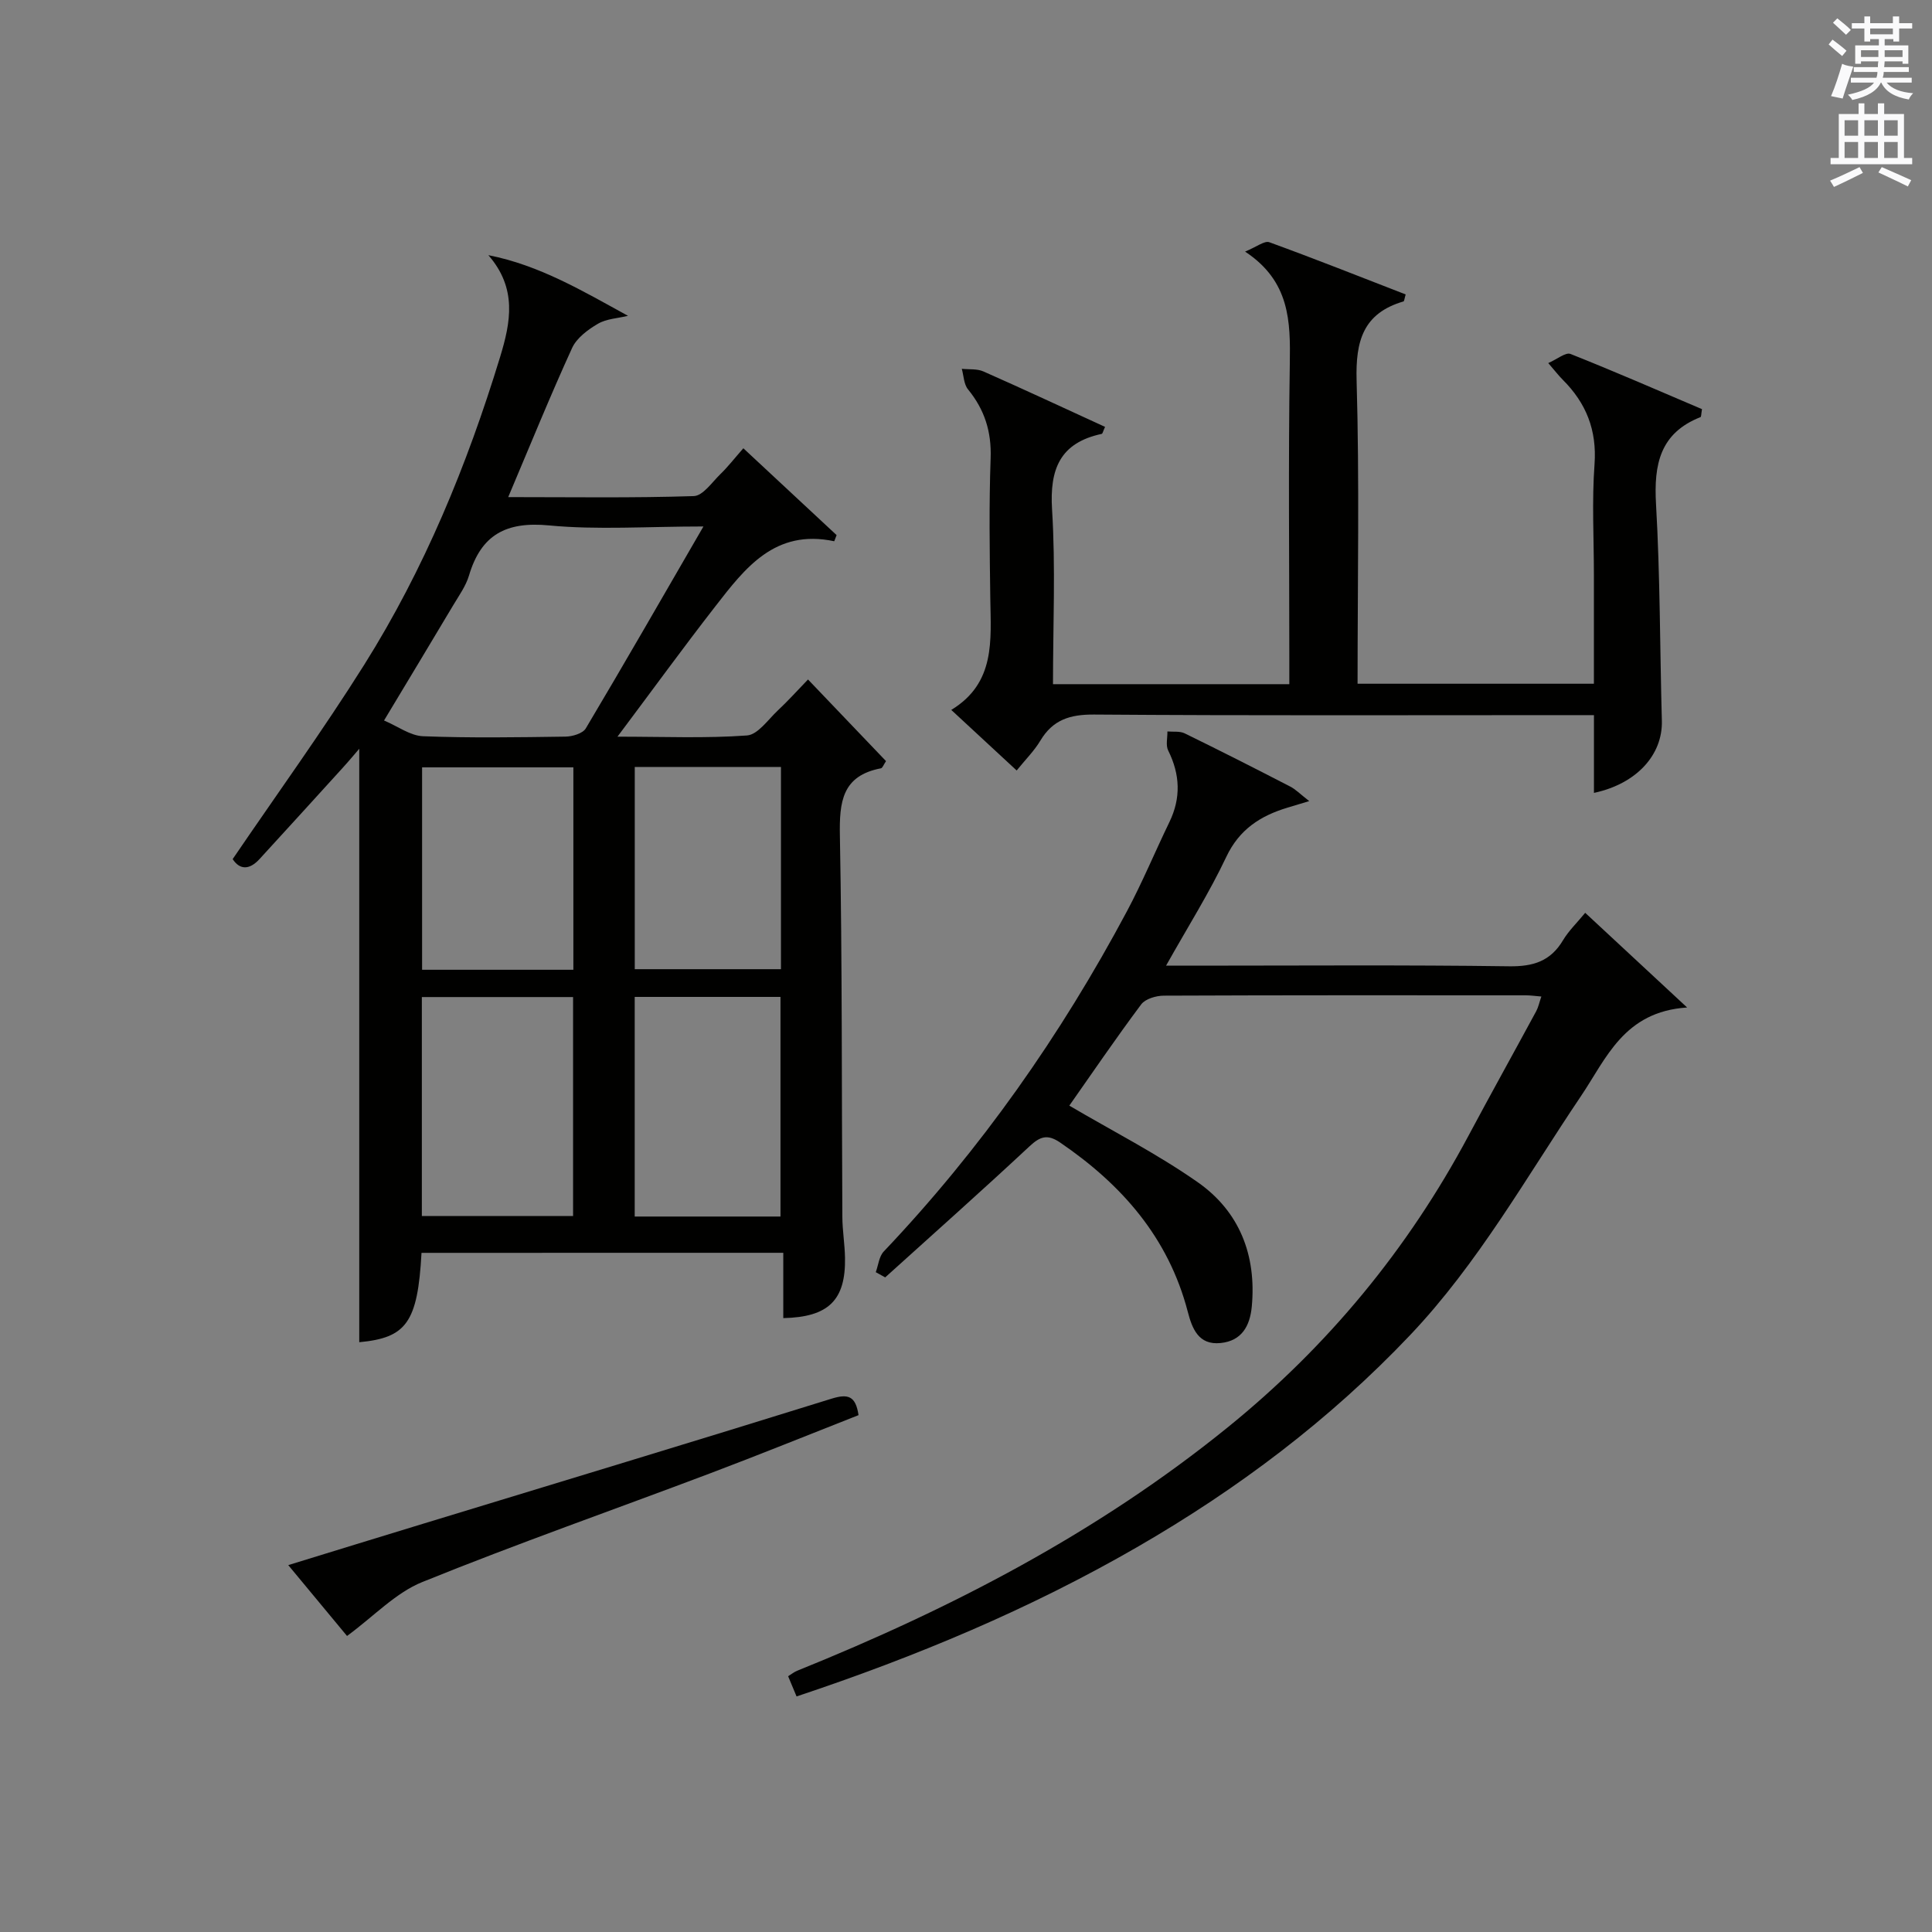 <?xml version="1.0" encoding="utf-8"?>
<!-- Generator: Adobe Illustrator 22.0.0, SVG Export Plug-In . SVG Version: 6.00 Build 0)  -->
<svg version="1.1" id="漢-ZDIC-典" xmlns="http://www.w3.org/2000/svg" xmlns:xlink="http://www.w3.org/1999/xlink" x="0px" y="0px"
	 viewBox="0 0 400 400" style="enable-background:new 0 0 400 400;" xml:space="preserve">
<rect x="0" y="0" width="400" height="400" fill="#808080" stroke="none"/>
<style type="text/css">
	.st1{fill:#010100;}
	.st2{fill:#fafafb;}
</style>
<g>
	
	<path class="st1" d="M87.27,259.39c-0.79,14.45-3.15,17.59-12.89,18.5c0-41.07,0-82.2,0-122.87c-0.62,0.72-2.01,2.39-3.47,4
		c-5.7,6.28-11.42,12.55-17.15,18.81c-2.16,2.37-4.14,2.25-5.59,0.04c9.23-13.56,18.68-26.62,27.24-40.24
		c12.44-19.8,21.28-41.3,28.11-63.65c2.23-7.29,3.58-14.27-2.41-21.15c10.59,2.08,19.55,7.43,28.91,12.56
		c-2.1,0.51-4.45,0.6-6.24,1.65c-2.07,1.21-4.38,2.93-5.33,5c-4.54,9.93-8.65,20.06-13.23,30.88c13.28,0,25.86,0.2,38.42-0.21
		c1.9-0.06,3.78-2.87,5.52-4.56c1.54-1.49,2.86-3.2,4.74-5.34c6.75,6.28,13.03,12.13,19.31,17.98c-0.16,0.42-0.32,0.85-0.49,1.27
		c-12.3-2.61-18.48,5.58-24.65,13.52c-6.62,8.51-12.96,17.24-20.23,26.94c9.71,0,18.3,0.37,26.81-0.25
		c2.25-0.16,4.36-3.27,6.39-5.18c2.06-1.92,3.94-4.02,6.25-6.41c5.51,5.77,10.82,11.33,16.15,16.9c-0.51,0.75-0.72,1.43-1.05,1.49
		c-8.05,1.53-8.63,6.95-8.5,13.96c0.49,26.31,0.36,52.64,0.51,78.95c0.02,2.81,0.5,5.62,0.55,8.43c0.15,8.75-3.38,12.29-12.78,12.49
		c0-4.37,0-8.76,0-13.52C136.98,259.39,112.29,259.39,87.27,259.39z M145.64,109c-11.7,0-21.93,0.74-31.99-0.22
		c-8.87-0.85-14.05,1.94-16.55,10.38c-0.65,2.18-2.07,4.14-3.26,6.14c-4.58,7.69-9.21,15.35-14.33,23.87
		c2.85,1.2,5.43,3.16,8.08,3.26c9.82,0.38,19.66,0.22,29.48,0.08c1.45-0.02,3.58-0.65,4.21-1.7
		C129.33,137.29,137.16,123.64,145.64,109z M118.65,251.77c0-15.45,0-30.47,0-45.34c-10.7,0-21.06,0-31.31,0
		c0,15.32,0,30.22,0,45.34C97.85,251.77,108.09,251.77,118.65,251.77z M161.59,251.87c0-15.51,0-30.52,0-45.47
		c-10.37,0-20.4,0-30.18,0c0,15.42,0,30.44,0,45.47C141.61,251.87,151.4,251.87,161.59,251.87z M118.71,200.78
		c0-14.34,0-28.11,0-41.91c-10.66,0-21.03,0-31.32,0c0,14.22,0,27.98,0,41.91C97.95,200.78,108.21,200.78,118.71,200.78z
		 M161.69,158.79c-10.3,0-20.35,0-30.27,0c0,14.28,0,28.17,0,41.87c10.34,0,20.27,0,30.27,0
		C161.69,186.55,161.69,172.79,161.69,158.79z"/>
	<path class="st1" d="M271.06,165.86c-2.36,0.71-3.42,1.03-4.48,1.35c-5.61,1.69-10,4.49-12.7,10.22c-3.52,7.45-7.95,14.46-12.46,22.5
		c2.58,0,4.32,0,6.07,0c21.66,0,43.32-0.17,64.97,0.13c5,0.07,8.57-1.06,11.15-5.4c1.16-1.94,2.86-3.57,4.59-5.67
		c6.85,6.37,13.34,12.39,21.1,19.6c-13.11,0.86-16.72,10.56-22,18.38c-11.33,16.81-21.25,34.58-35.35,49.45
		c-16.64,17.54-35.68,31.87-56.55,43.91c-22.23,12.83-45.76,22.66-70.48,30.9c-0.62-1.47-1.15-2.74-1.75-4.19
		c0.78-0.48,1.28-0.89,1.85-1.12c31.91-12.87,62.21-28.57,89.1-50.35c20.73-16.78,37.34-36.89,49.9-60.4
		c4.61-8.64,9.38-17.2,14.04-25.82c0.44-0.82,0.63-1.78,1.06-3.03c-1.33-0.11-2.27-0.25-3.21-0.25
		c-24.99-0.01-49.98-0.04-74.97,0.07c-1.6,0.01-3.81,0.66-4.67,1.81c-5.26,7.04-10.21,14.31-14.88,20.96
		c8.76,5.16,18.09,9.91,26.58,15.85c8.64,6.05,12.19,15.1,11.2,25.74c-0.38,4.04-2.09,7.12-6.46,7.56c-4.58,0.47-5.89-3-6.8-6.5
		c-4-15.32-13.64-26.3-26.42-35.01c-2.61-1.78-4.12-1.29-6.34,0.78c-9.83,9.18-19.9,18.11-29.88,27.14
		c-0.65-0.36-1.3-0.72-1.95-1.08c0.53-1.45,0.68-3.27,1.66-4.29c20.06-21.14,36.65-44.76,50.34-70.43c3.2-6,5.81-12.31,8.78-18.44
		c2.44-5.02,2.23-9.88-0.24-14.85c-0.54-1.07-0.13-2.62-0.16-3.94c1.2,0.11,2.56-0.1,3.57,0.39c7.33,3.58,14.6,7.27,21.84,11.01
		C268.23,163.41,269.14,164.36,271.06,165.86z"/>
	<path class="st1" d="M330.01,164.16c0-5.38,0-10.36,0-16.1c-2.16,0-4.08,0-6,0c-32.49,0-64.98,0.12-97.47-0.12c-5-0.04-8.56,1.07-11.15,5.41
		c-1.26,2.11-3.06,3.89-4.9,6.17c-4.48-4.15-8.72-8.08-13.54-12.54c9.19-5.58,8.2-14.44,8.08-23.11
		c-0.13-9.66-0.28-19.34,0.07-28.99c0.2-5.51-1.25-10.06-4.68-14.26c-0.87-1.06-0.89-2.82-1.29-4.26c1.5,0.16,3.16-0.04,4.47,0.54
		c8.44,3.73,16.81,7.64,25.19,11.48c-0.43,0.94-0.51,1.41-0.69,1.45c-8.63,1.85-10.81,7.27-10.28,15.69
		c0.74,11.91,0.19,23.9,0.19,36.13c16.38,0,32.29,0,48.93,0c0-1.82,0-3.58,0-5.34c0-20.33-0.22-40.66,0.1-60.98
		c0.14-8.78,0.05-17.09-9.26-23.24c2.42-0.99,4.02-2.3,5.02-1.94c9.48,3.45,18.86,7.18,28.23,10.81c-0.26,0.87-0.29,1.4-0.46,1.45
		c-8.35,2.45-9.93,8.18-9.7,16.35c0.6,20.79,0.2,41.61,0.2,62.8c16.34,0,32.37,0,48.93,0c0-7.56,0-15.01,0-22.46
		c0-7.66-0.43-15.36,0.13-22.98c0.51-7.07-1.73-12.66-6.58-17.5c-0.81-0.81-1.51-1.72-3-3.45c1.86-0.81,3.6-2.28,4.6-1.89
		c9.2,3.65,18.28,7.62,27.23,11.43c-0.18,1.06-0.15,1.59-0.31,1.65c-8.38,3.3-9.68,9.77-9.21,17.99c0.86,14.94,0.8,29.93,1.21,44.9
		C344.25,156.25,338.88,162.27,330.01,164.16z"/>
	<path class="st1" d="M71.85,338.71c-3.54-4.26-7.66-9.23-12.17-14.67c9.59-2.95,18.74-5.77,27.9-8.56c28.2-8.61,56.43-17.13,84.59-25.9
		c3.45-1.07,4.99-0.54,5.58,3.41c-10.16,3.99-20.42,8.16-30.78,12.07c-19.85,7.5-39.88,14.52-59.53,22.48
		C81.91,329.77,77.42,334.62,71.85,338.71z"/>
	
	
	
	
	
	<path class="st2" d="M378.6,9.2l0.8-1c0.9,0.7,1.9,1.4,2.9,2.3l-0.9,1.1C380.3,10.7,379.4,9.9,378.6,9.2z M379.1,19.9
		c0.9-2.1,1.6-4.3,2.3-6.7c0.4,0.2,0.8,0.4,2.3,0.6c-0.7,2.1-1.5,4.3-2.2,6.6L379.1,19.9z M379.5,4.7l0.9-0.9c1,0.8,2,1.6,2.8,2.4
		l-1,1C381.2,6.3,380.3,5.4,379.5,4.7z M392,3.4h1.2v1.4h2.7v1.1h-2.7v2.7H392V8.1h-1.8v1.3h4.9v3.8h-1.2v-0.5h-3.7
		c0,0.4-0.1,0.9-0.1,1.2h5.1v1H390c0,0.5-0.1,0.9-0.2,1.2h6v1h-5.2c1.1,1.3,2.9,2,5.5,2.2c-0.4,0.4-0.7,0.8-0.9,1.3
		c-2.9-0.5-4.8-1.6-5.7-3.5h-0.1c-0.8,1.7-2.7,2.9-5.9,3.6c-0.2-0.4-0.6-0.8-0.9-1.1c2.8-0.6,4.6-1.4,5.4-2.5h-4.8v-1h5.3
		c0.1-0.3,0.2-0.7,0.2-1.2h-4.9v-1h5c0-0.4,0-0.8,0.1-1.2h-3.6v0.5h-1.2V9.4h4.9V8.1h-1.8v0.5H386V5.9h-2.6V4.8h2.6V3.4h1.2v1.4h4.7
		V3.4z M385.3,11.8h3.6c0-0.4,0-0.9,0-1.4h-3.6V11.8z M387.2,7.1h4.7V5.9h-4.7V7.1z M393.9,10.4h-3.7c0,0.5,0,1,0,1.4h3.7V10.4z"/>
	<path class="st2" d="M384.7,21.4h1.3v2.2h2.8v-2.2h1.3v2.2h4.1v9.1h1.7V34h-16.9v-1.3h1.7v-9.1h4.1V21.4z M385,34.6l0.7,1.2
		c-1.8,0.9-3.8,1.9-6,2.9c-0.2-0.4-0.5-0.8-0.8-1.3C381.3,36.4,383.3,35.4,385,34.6z M381.9,28.1h2.8v-3.2h-2.8V28.1z M381.9,32.7
		h2.8v-3.3h-2.8V32.7z M386,28.1h2.8v-3.2H386V28.1z M386,32.7h2.8v-3.3H386V32.7z M389.6,34.6c2.1,0.9,4.1,1.8,6.1,2.7l-0.7,1.3
		c-2.2-1.1-4.2-2-6.1-2.9L389.6,34.6z M392.9,24.9h-2.8v3.2h2.8V24.9z M390.1,32.7h2.8v-3.3h-2.8V32.7z"/>
</g>
</svg>
